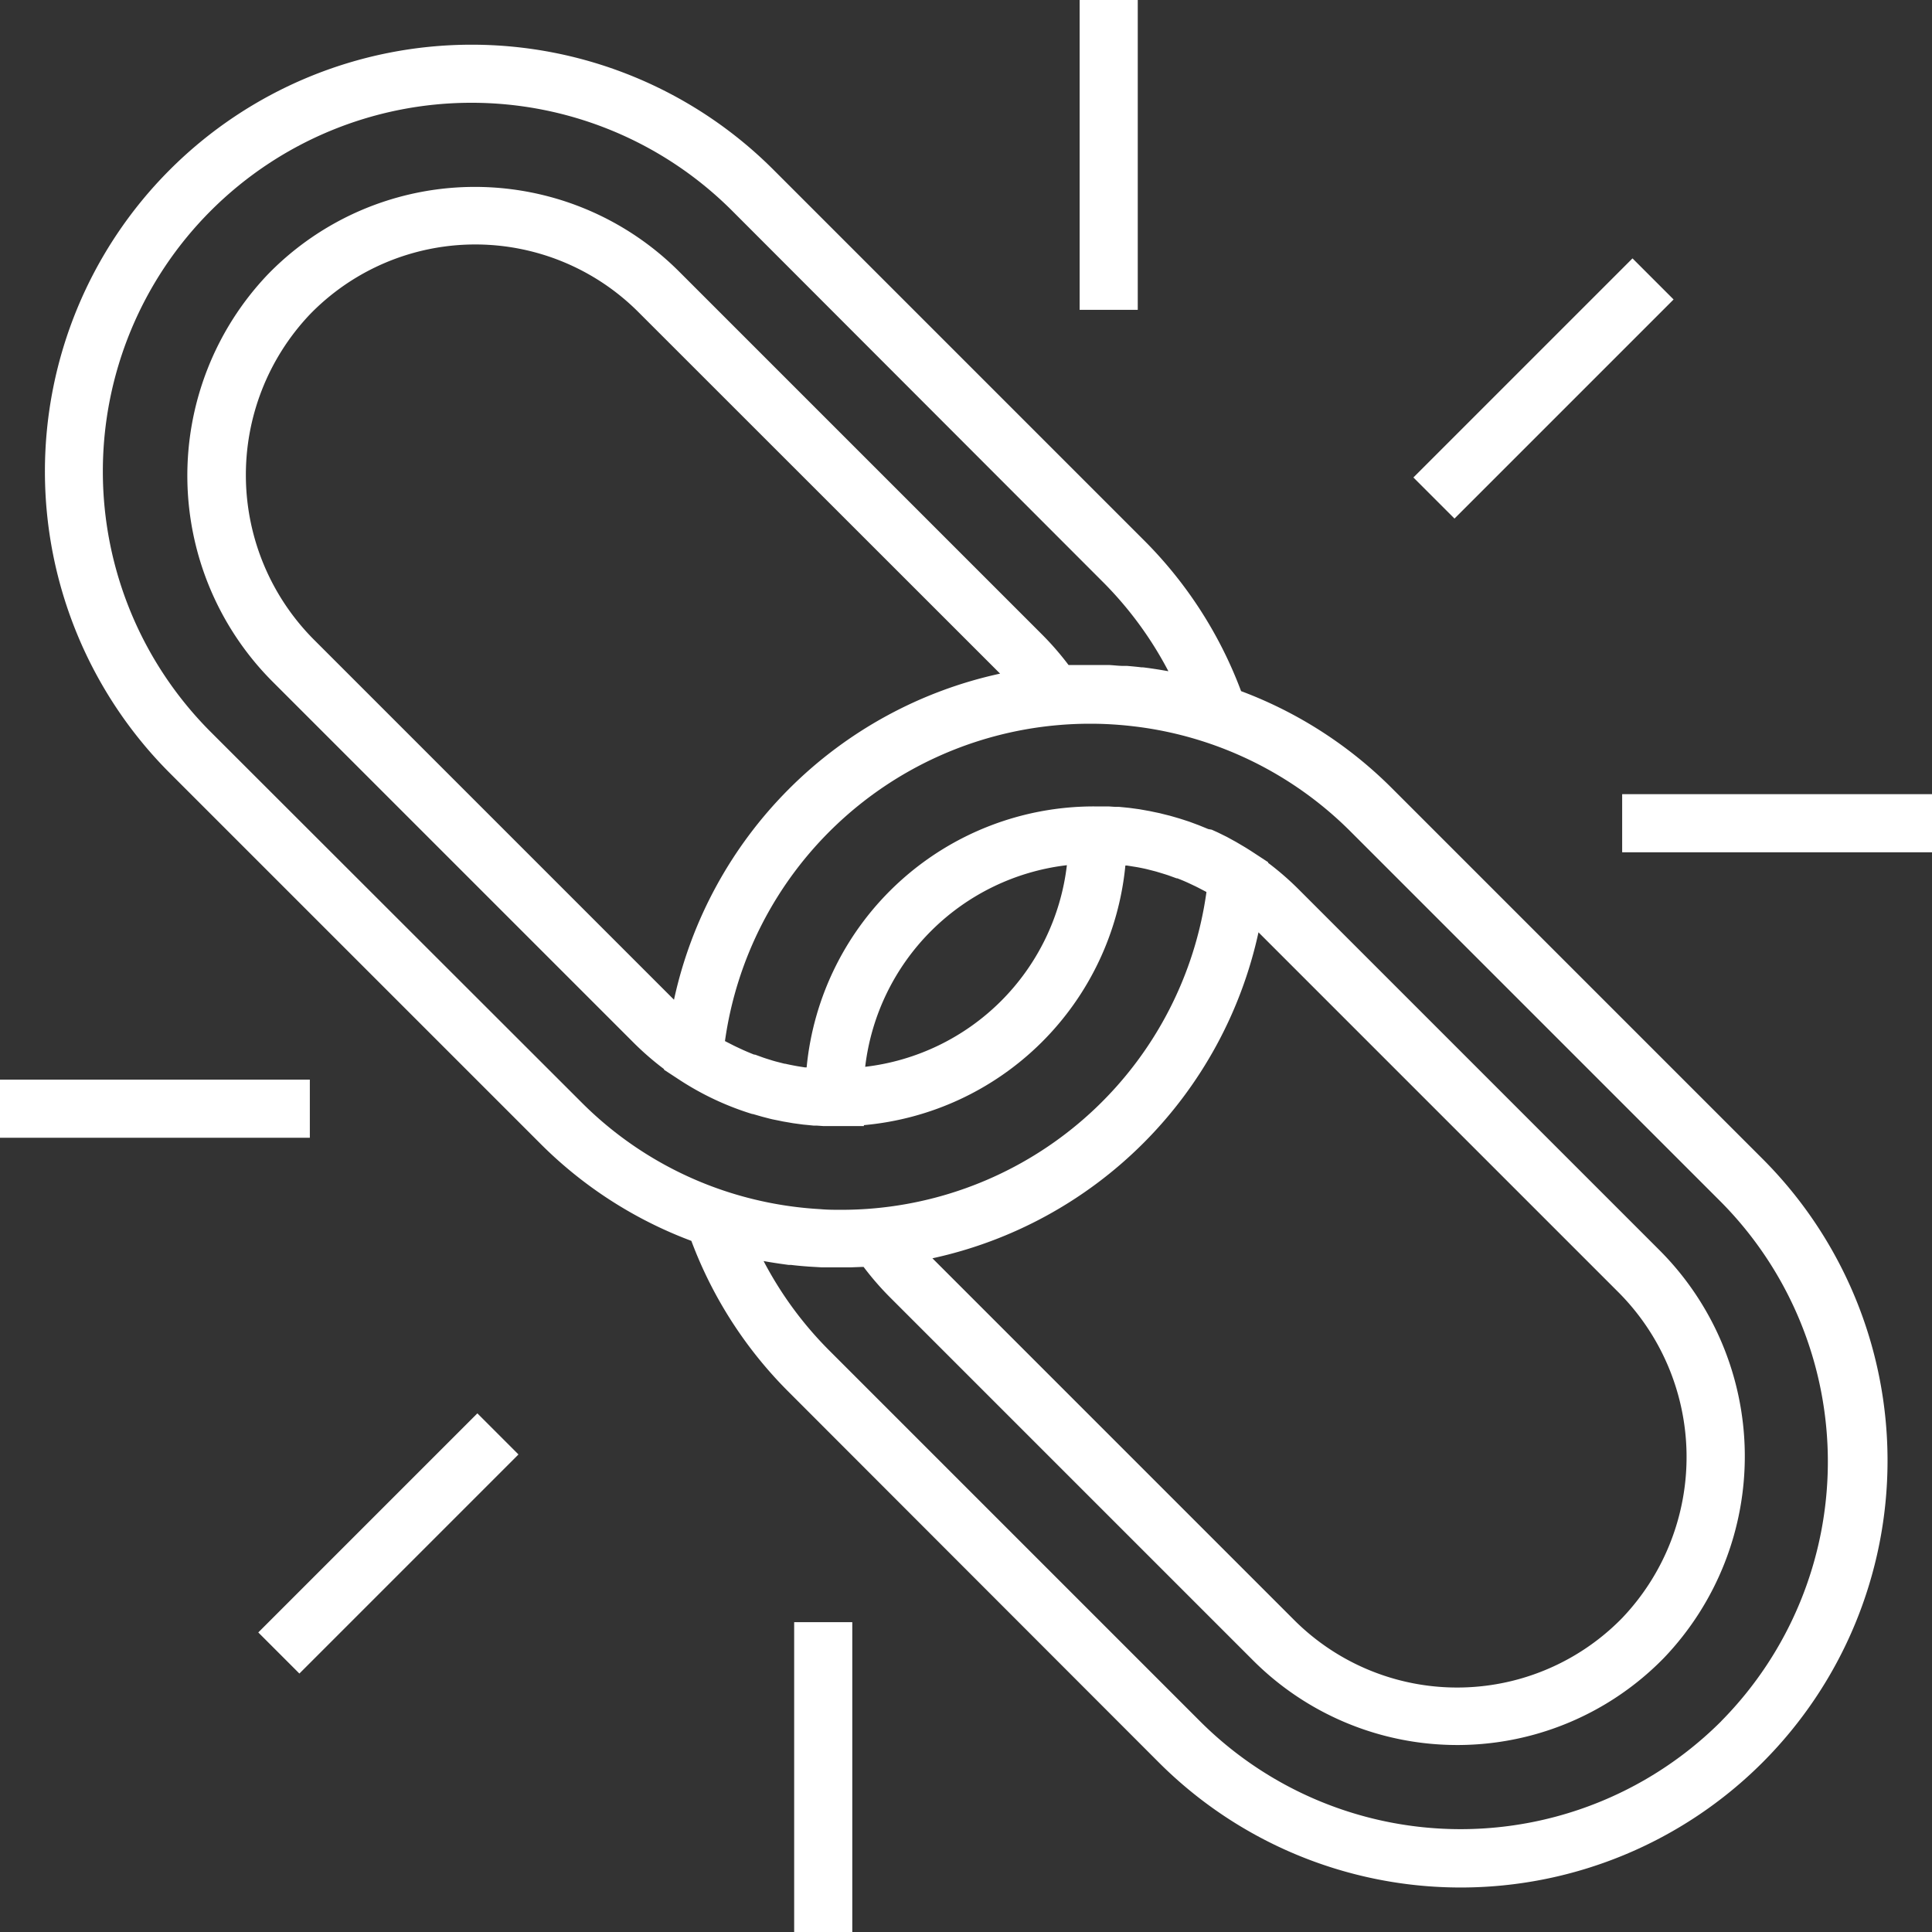 <?xml version="1.0" encoding="UTF-8"?> <svg xmlns="http://www.w3.org/2000/svg" width="26.495" height="26.495" viewBox="0 0 26.495 26.495"><rect x="0" y="0" width="26.495" height="26.495" fill="#333333" stroke="none"/><defs><style>.a{fill:#fff;}</style></defs><g transform="translate(-1229 -3905)"><g transform="translate(1229.613 3905.613)"><path class="a" d="M35.4,27.122l-5.075-5.075a5.792,5.792,0,0,0-2.076-1.339,5.793,5.793,0,0,0-1.339-2.076l-5.075-5.075a5.852,5.852,0,1,0-8.276,8.276l5.075,5.075a5.793,5.793,0,0,0,2.076,1.339,5.792,5.792,0,0,0,1.339,2.076L27.121,35.4A5.852,5.852,0,0,0,35.4,27.122Zm-16.2-.778L14.12,21.269a5.055,5.055,0,0,1,7.149-7.149L26.343,19.2a5.027,5.027,0,0,1,.909,1.235l-.081-.014-.054-.009c-.071-.011-.141-.022-.212-.03l-.02,0c-.065-.008-.13-.014-.2-.02l-.053,0c-.064,0-.127-.009-.191-.012h-.026q-.109,0-.217,0h-.045q-.1,0-.208,0l-.041,0h-.021a4,4,0,0,0-.364-.419l-4.978-4.978a3.959,3.959,0,0,0-5.636.037,4,4,0,0,0,.074,5.6l4.941,4.941a3.988,3.988,0,0,0,.415.36v.009l.2.131q.059.039.12.076a3.931,3.931,0,0,0,.889.4l.008,0,.111.032.025.007.1.026.033.008.1.02.042.009.082.014.057.01.066.009.074.01.053.005.089.009.042,0,.1.007h.03l.112,0h0l.408,0v-.013A3.958,3.958,0,0,0,26.662,23.1l.023,0,.1.016.037.006c.044.008.088.017.132.027h0l.125.032.037.011.095.029.037.012.116.042.01,0c.042.016.083.033.124.051l.033.015.091.043.036.018.1.052.016.009A5.054,5.054,0,0,1,23.228,27.8c-.152.014-.306.021-.459.021-.1,0-.194,0-.29-.009a5.053,5.053,0,0,1-1.333-.257A5,5,0,0,1,19.2,26.344Zm5.744-5.876a5.846,5.846,0,0,0-4.472,4.472l-4.923-4.923a3.2,3.2,0,0,1-.067-4.479,3.162,3.162,0,0,1,4.5-.03ZM23.094,25.86a3.157,3.157,0,0,1,2.766-2.765,3.155,3.155,0,0,1-2.766,2.765Zm5.393-1.845,4.923,4.923a3.2,3.2,0,0,1,.067,4.479,3.162,3.162,0,0,1-4.5.03l-4.961-4.961a5.847,5.847,0,0,0,4.472-4.472Zm6.347,10.819a5.055,5.055,0,0,1-7.149,0L22.61,29.759a5.024,5.024,0,0,1-.909-1.235l.081.014.056.009c.07.011.139.021.209.03l.032,0q.09.011.181.018l.064.005.172.01.044,0c.069,0,.139,0,.209,0H22.9l.158-.006h.014a4,4,0,0,0,.364.419l4.978,4.978a3.959,3.959,0,0,0,5.636-.037,4,4,0,0,0-.074-5.6l-4.941-4.941a3.987,3.987,0,0,0-.415-.36v-.009l-.2-.131q-.059-.039-.12-.076l-.044-.026-.078-.046-.064-.035-.06-.033-.077-.038-.049-.024-.082-.037L27.8,22.6l-.086-.035-.044-.018-.086-.032-.046-.017-.086-.028-.047-.015-.086-.025-.049-.014-.081-.02-.055-.014-.077-.016-.061-.013-.073-.013-.067-.012-.066-.009-.074-.01-.059-.006-.083-.008-.052,0-.091-.006h-.046l-.093,0h-.06a3.958,3.958,0,0,0-3.941,3.579l-.024,0-.1-.016-.038-.007c-.044-.008-.088-.017-.131-.027l-.009,0-.121-.031-.039-.011-.093-.029-.039-.013-.113-.041-.012,0c-.041-.016-.082-.033-.123-.051l-.034-.015-.09-.042-.037-.018-.1-.051-.017-.009a5.054,5.054,0,0,1,4.547-4.331c.152-.014.306-.021.459-.021s.276.006.414.017c.074.006.148.014.221.023a5.035,5.035,0,0,1,2.94,1.44l5.075,5.075A5.061,5.061,0,0,1,34.833,34.834Z" transform="translate(-11.842 -11.843)"></path></g><g transform="translate(1248.383 3908.543)"><rect class="a" width="4.249" height="0.797" transform="translate(0 3.005) rotate(-45)"></rect></g><g transform="translate(1243.806 3905)"><rect class="a" width="0.797" height="4.249"></rect></g><g transform="translate(1251.246 3915.891)"><rect class="a" width="4.249" height="0.797"></rect></g><g transform="translate(1232.542 3924.382)"><rect class="a" width="4.249" height="0.797" transform="translate(0 3.005) rotate(-45)"></rect></g><g transform="translate(1229 3919.806)"><rect class="a" width="4.249" height="0.797"></rect></g><g transform="translate(1239.891 3927.246)"><rect class="a" width="0.797" height="4.249"></rect></g></g></svg> 
